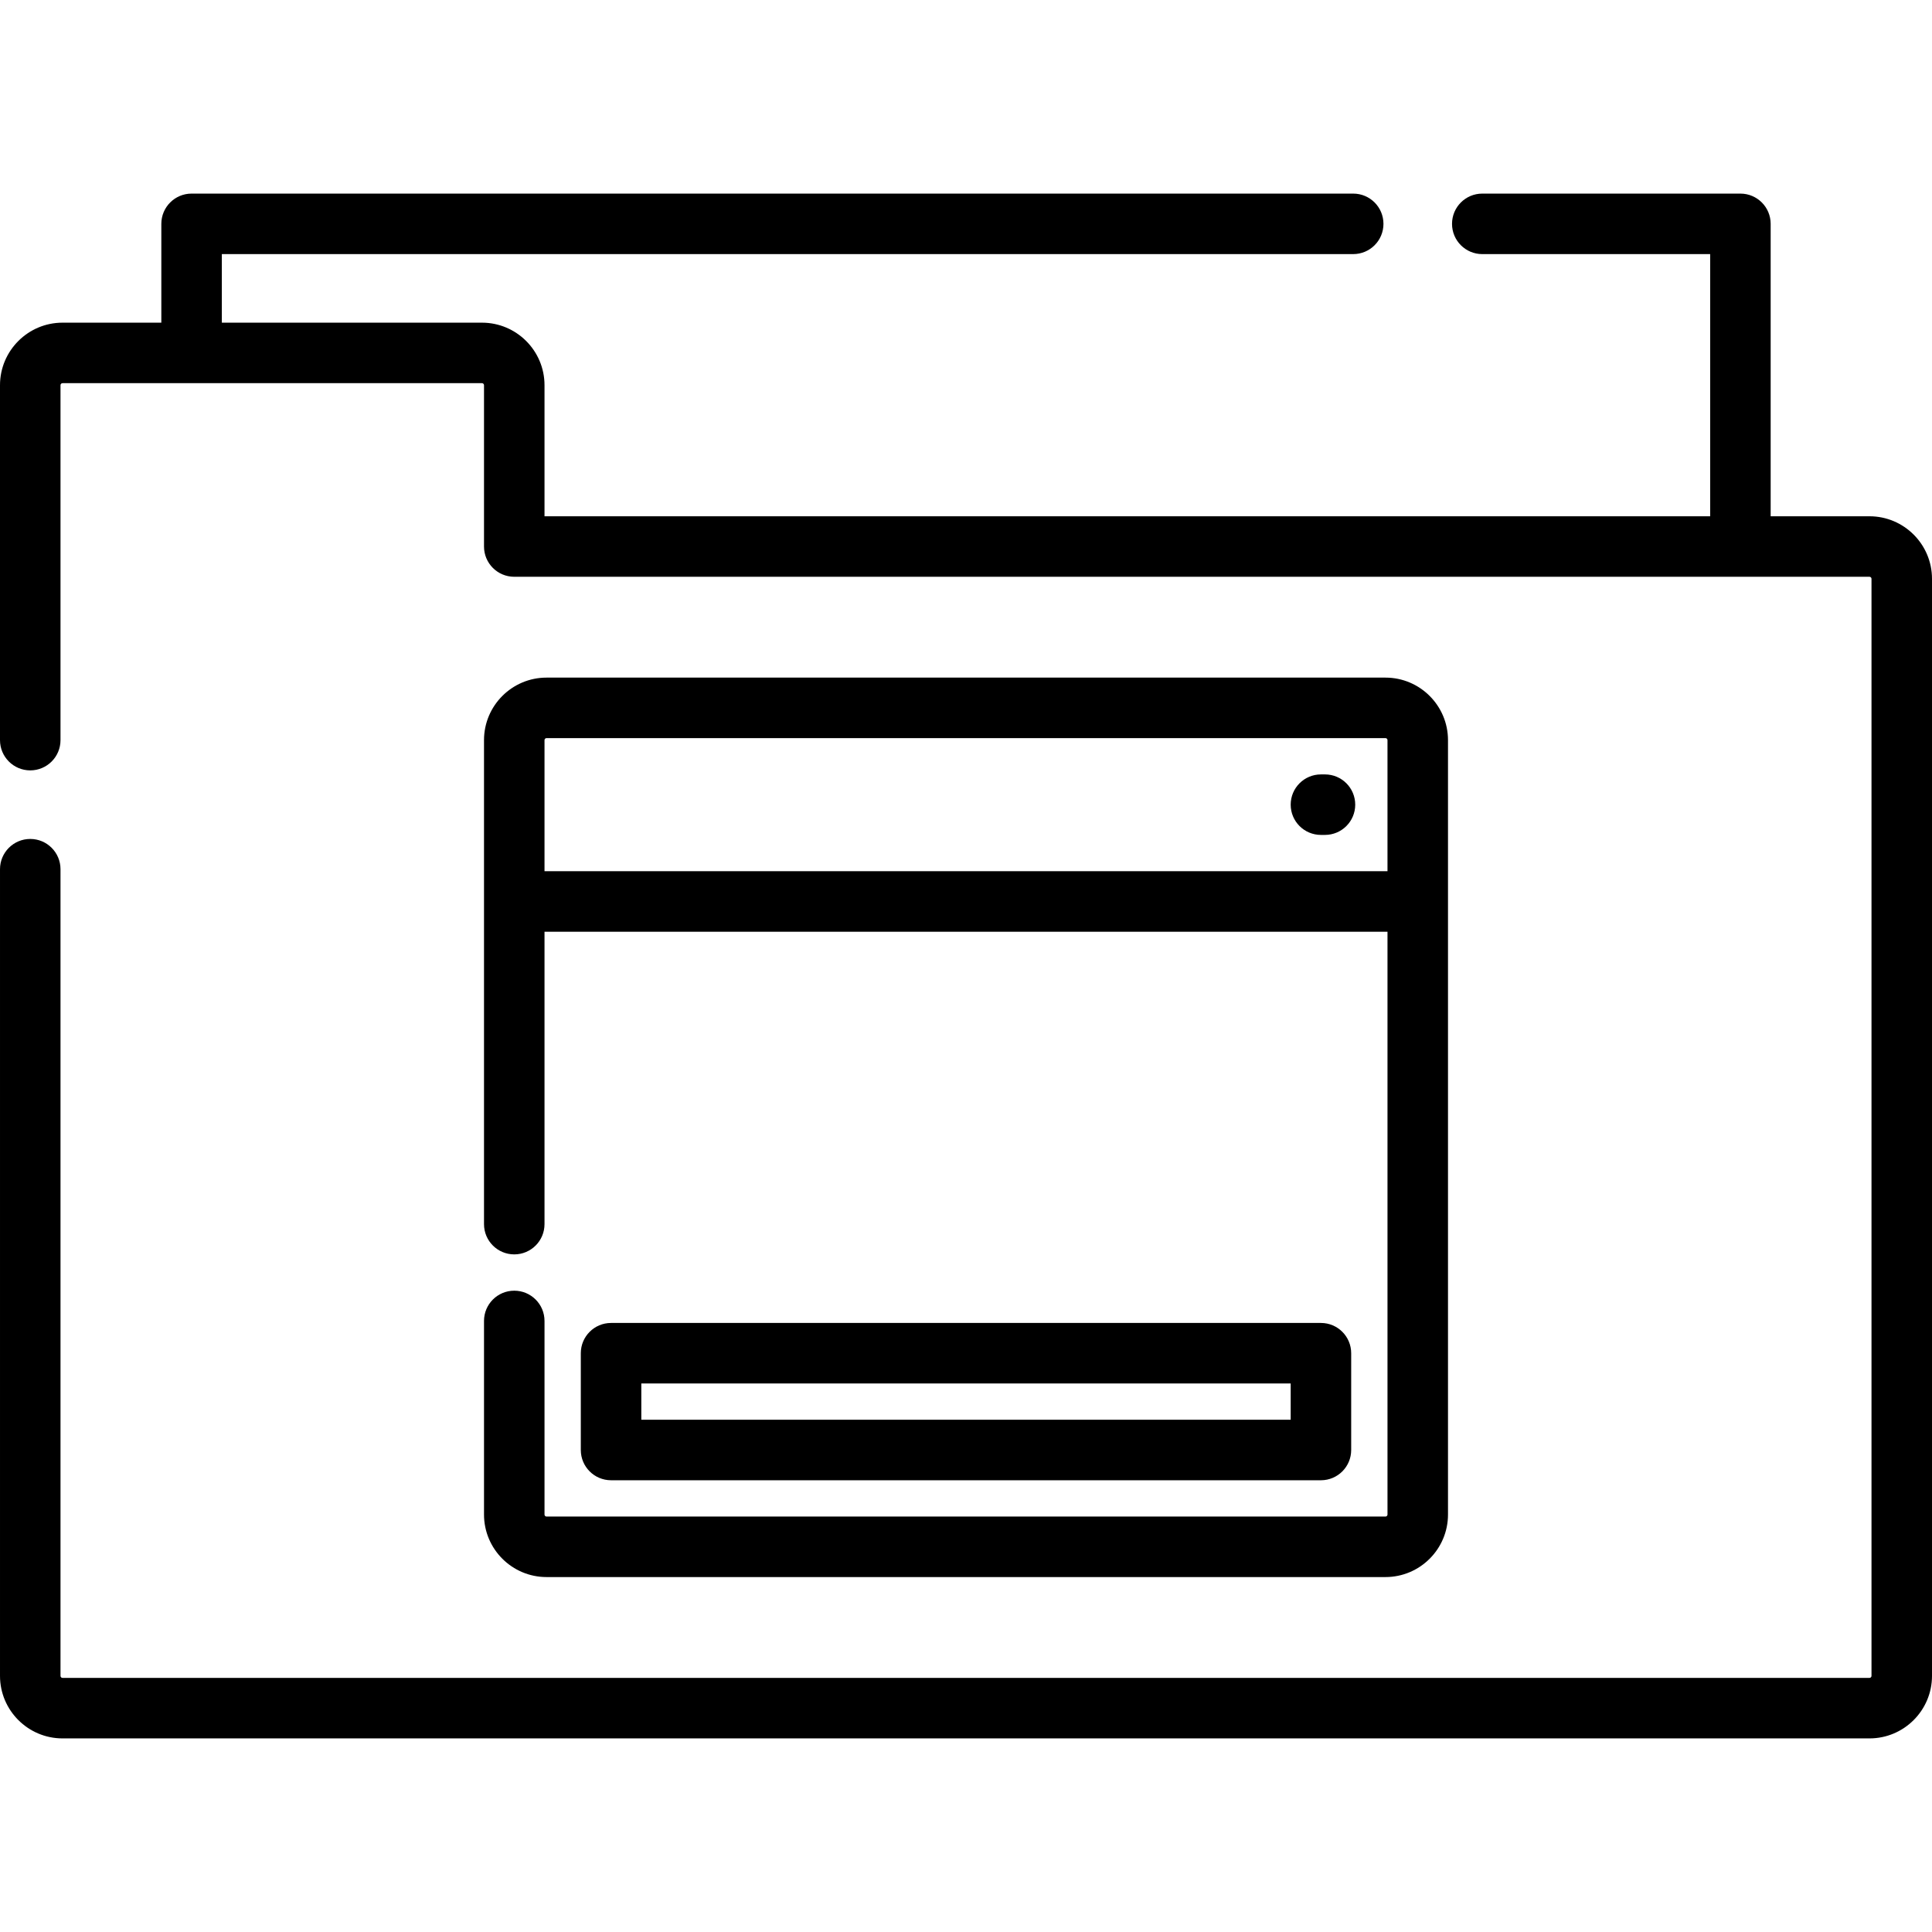 <?xml version="1.0" encoding="iso-8859-1"?>
<!-- Uploaded to: SVG Repo, www.svgrepo.com, Generator: SVG Repo Mixer Tools -->
<svg fill="#000000" height="800px" width="800px" version="1.1" id="Layer_1" xmlns="http://www.w3.org/2000/svg" xmlns:xlink="http://www.w3.org/1999/xlink" 
	 viewBox="0 0 512 512" xml:space="preserve">
<g>
	<g>
		<path d="M495.432,136.818h-26.188V59.324c0-4.428-3.589-8.017-8.017-8.017h-68.409c-4.427,0-8.017,3.588-8.017,8.017
			c0,4.428,3.589,8.017,8.017,8.017h60.393v69.478h-308.91v-34.739c0-9.136-7.432-16.568-16.568-16.568H58.789V67.34h299.825
			c4.427,0,8.017-3.588,8.017-8.017c0-4.428-3.589-8.017-8.017-8.017H50.772c-4.427,0-8.017,3.588-8.017,8.017v26.188H16.568
			C7.432,85.511,0,92.943,0,102.079v94.063c0,4.428,3.589,8.017,8.017,8.017c4.427,0,8.017-3.588,8.017-8.017v-94.063
			c0-0.294,0.239-0.534,0.534-0.534h111.165c0.295,0,0.534,0.241,0.534,0.534v42.756c0,4.428,3.589,8.017,8.017,8.017h359.148
			c0.295,0,0.534,0.24,0.534,0.534v290.739c0,0.294-0.239,0.534-0.534,0.534H16.568c-0.295,0-0.534-0.241-0.534-0.534V230.347
			c0-4.428-3.589-8.017-8.017-8.017c-4.427,0-8.017,3.588-8.017,8.017v213.779c0,9.136,7.432,16.568,16.568,16.568h478.864
			c9.136,0,16.568-7.432,16.568-16.568V153.386C512,144.25,504.568,136.818,495.432,136.818z"/>
	</g>
</g>
<g>
	<g>
		<path d="M367.165,179.574h-222.33c-9.136,0-16.568,7.432-16.568,16.568v128.267c0,4.428,3.589,8.017,8.017,8.017
			s8.017-3.588,8.017-8.017v-77.495h223.399V401.37c0,0.294-0.239,0.534-0.534,0.534h-222.33c-0.295,0-0.534-0.241-0.534-0.534
			v-51.307c0-4.428-3.589-8.017-8.017-8.017s-8.017,3.588-8.017,8.017v51.307c0,9.136,7.432,16.568,16.568,16.568h222.33
			c9.136,0,16.568-7.432,16.568-16.568V196.142C383.733,187.006,376.301,179.574,367.165,179.574z M367.699,230.881H144.301v-34.739
			c0-0.294,0.239-0.534,0.534-0.534h222.33c0.295,0,0.534,0.24,0.534,0.534V230.881z"/>
	</g>
</g>
<g>
	<g>
		<path d="M350.063,350.597H161.937c-4.427,0-8.017,3.588-8.017,8.017v25.653c0,4.428,3.589,8.017,8.017,8.017h188.125
			c4.427,0,8.017-3.588,8.017-8.017v-25.653C358.079,354.185,354.49,350.597,350.063,350.597z M342.046,376.251H169.954v-9.62
			h172.092V376.251z"/>
	</g>
</g>
<g>
	<g>
		<path d="M351.132,205.228h-1.069c-4.427,0-8.017,3.588-8.017,8.017s3.589,8.017,8.017,8.017h1.069
			c4.427,0,8.017-3.588,8.017-8.017S355.559,205.228,351.132,205.228z"/>
	</g>
</g>
</svg>